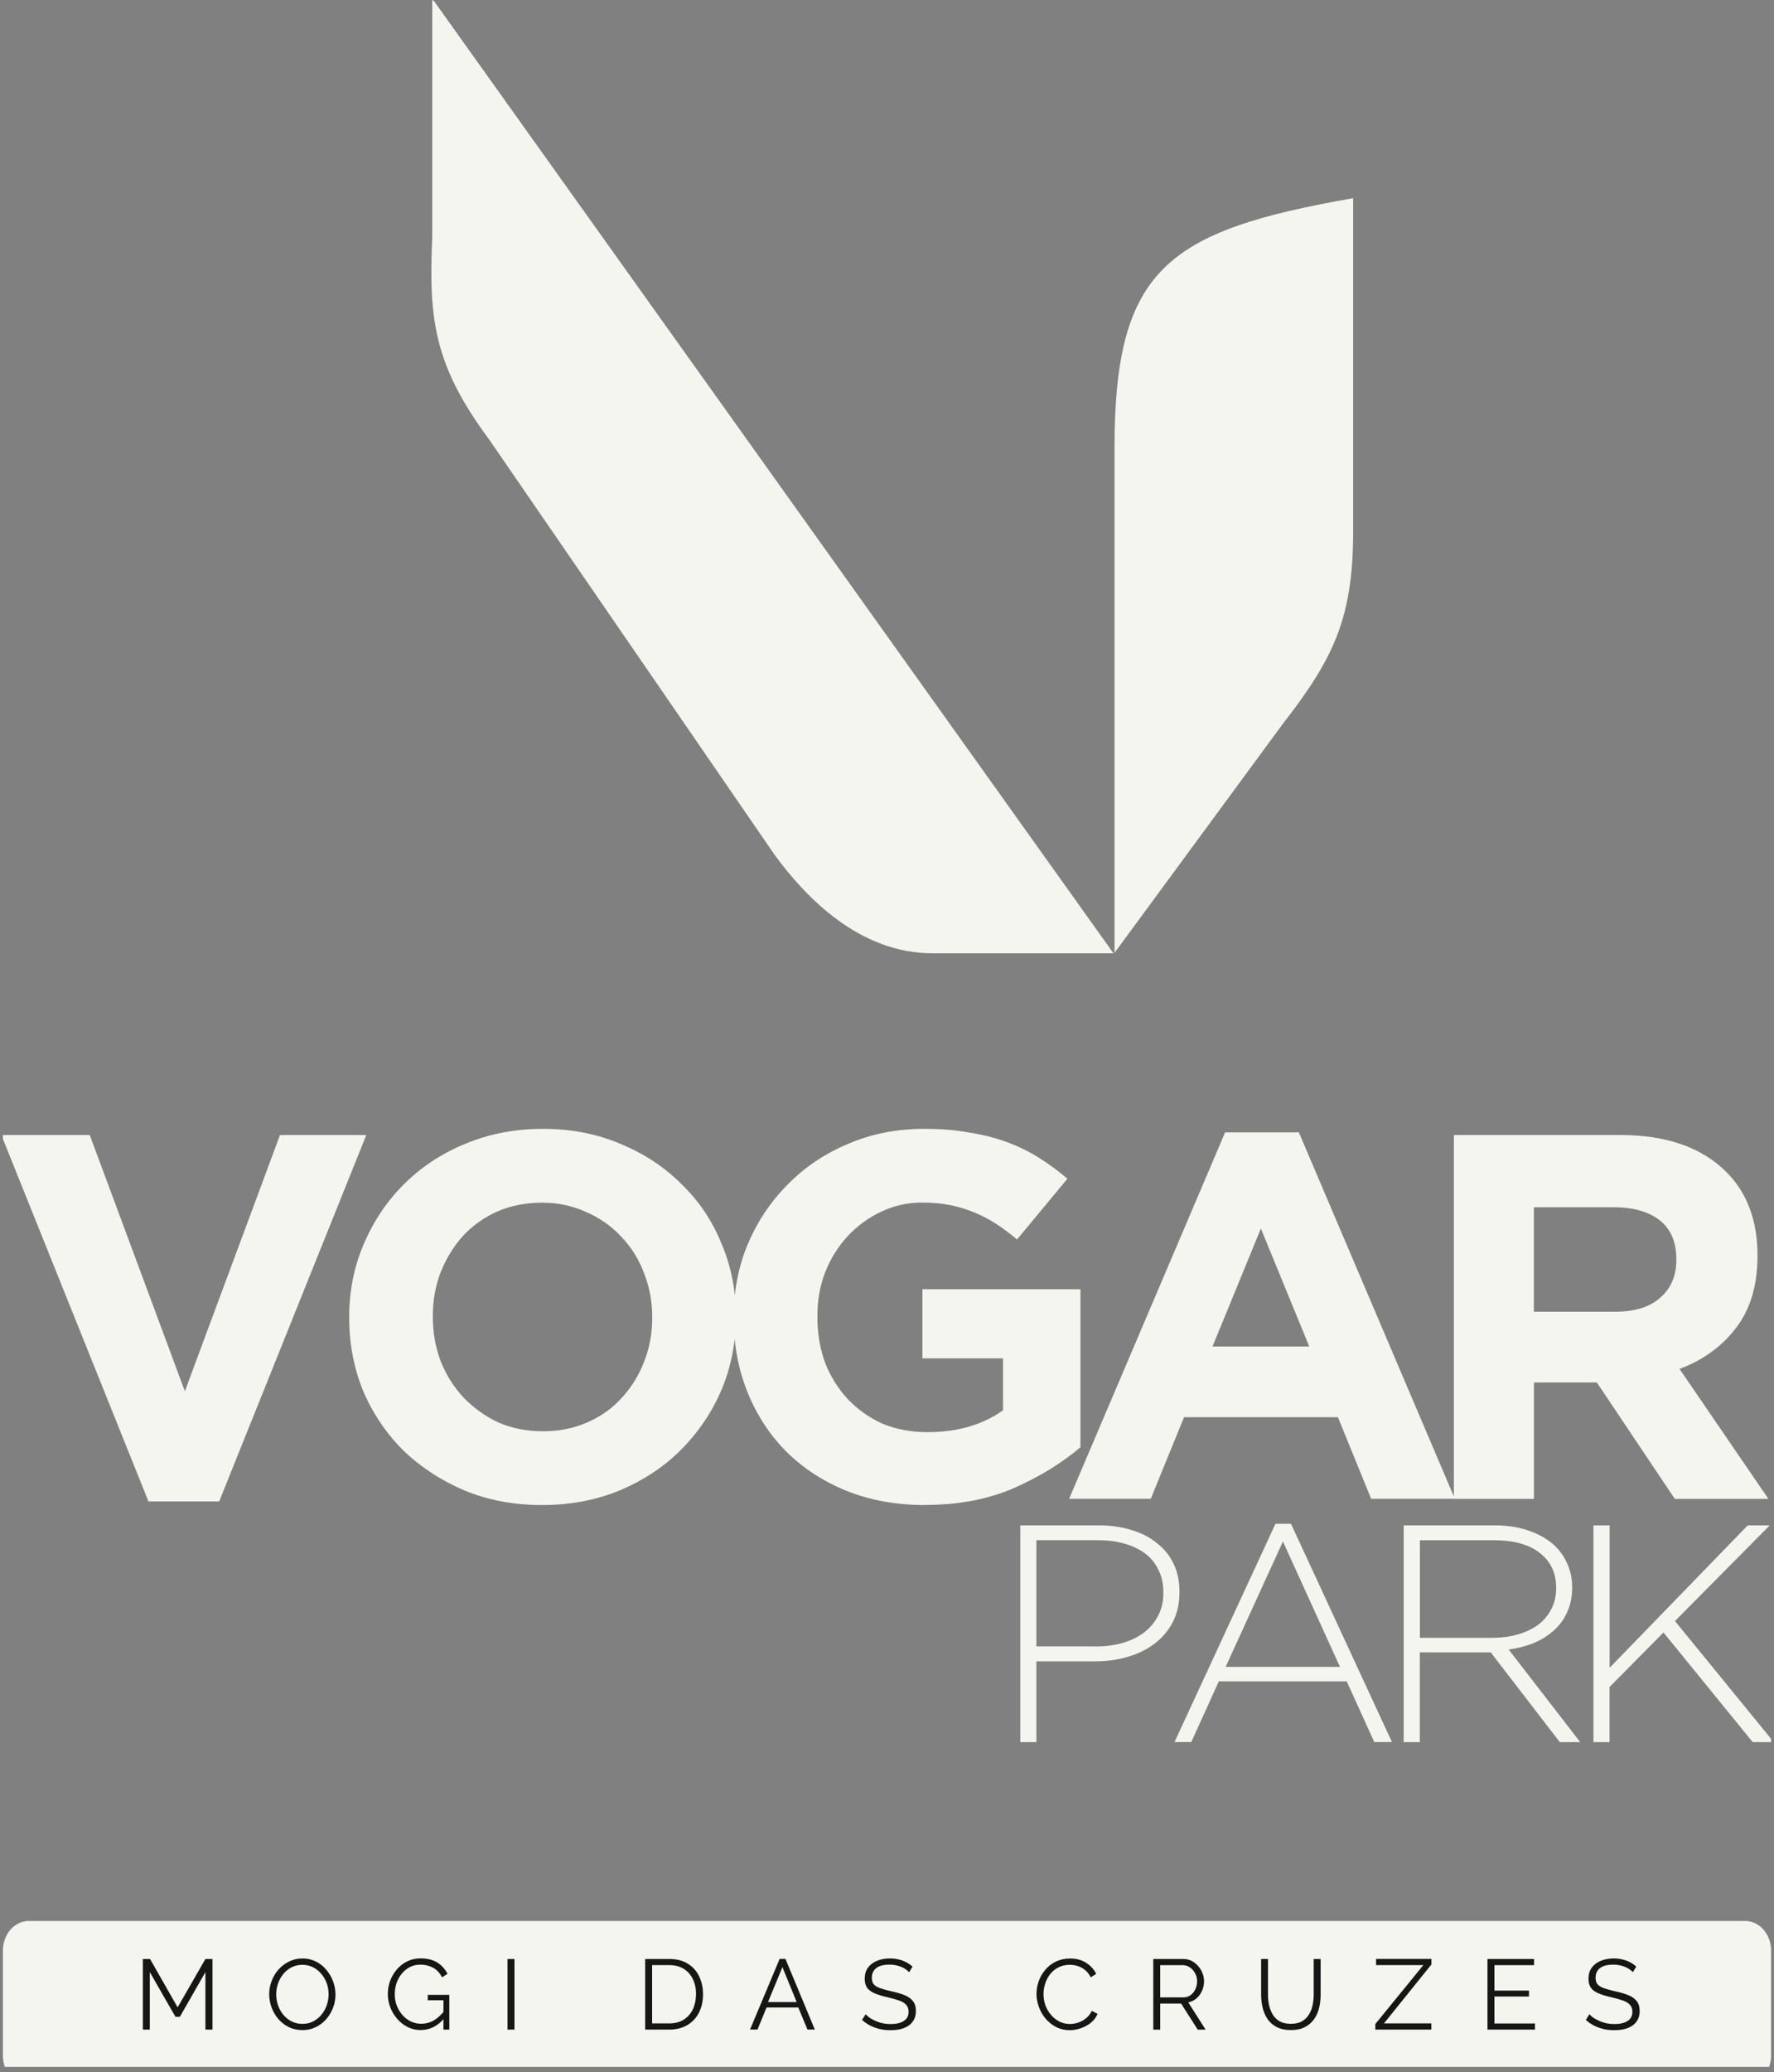 <svg width="304" height="355" viewBox="0 0 304 355" fill="none" xmlns="http://www.w3.org/2000/svg">
<rect x="0" y="0" width="304" height="355" fill="#808080" stroke="none"/>
<g clip-path="url(#clip0_101_649)">
<path d="M159.821 163.308H190.811L74.071 -0.242V40.648C73.431 54.908 74.461 62.688 83.891 75.388L132.761 146.468C138.051 153.688 147.221 163.308 159.821 163.308Z" fill="#F4F5EF"/>
<path d="M231.88 91.908V33.948C200.09 39.538 190.99 45.968 190.99 76.688V163.228L219.86 123.958C228.79 112.538 231.7 105.598 231.89 91.908H231.88Z" fill="#F4F5EF"/>
<path d="M249.14 194.438H277.65C285.55 194.438 291.61 196.548 295.82 200.758C299.38 204.318 301.17 209.068 301.17 215.008V215.188C301.17 220.238 299.92 224.358 297.43 227.568C294.99 230.718 291.79 233.028 287.81 234.508L303.04 256.768H287L273.64 236.828H262.86V256.768H249.14V194.448V194.438ZM276.75 224.708C280.14 224.708 282.72 223.908 284.5 222.308C286.34 220.708 287.26 218.568 287.26 215.898V215.718C287.26 212.748 286.31 210.528 284.41 209.038C282.51 207.558 279.87 206.808 276.48 206.808H262.85V224.708H276.75ZM209.93 193.988H222.58L249.31 256.758H234.97L229.27 242.778H202.9L197.2 256.758H183.21L209.94 193.988H209.93ZM224.36 230.668L216.07 210.458L207.78 230.668H224.35H224.36ZM158.51 257.828C153.64 257.828 149.19 257.028 145.15 255.428C141.17 253.828 137.73 251.598 134.82 248.748C131.97 245.898 129.74 242.518 128.14 238.598C126.54 234.678 125.73 230.408 125.73 225.778V225.598C125.73 221.148 126.53 216.988 128.14 213.138C129.8 209.218 132.09 205.808 135 202.898C137.91 199.928 141.36 197.618 145.33 195.958C149.31 194.238 153.67 193.378 158.43 193.378C161.22 193.378 163.75 193.588 166 193.998C168.32 194.358 170.45 194.888 172.41 195.598C174.37 196.308 176.21 197.198 177.93 198.268C179.65 199.338 181.32 200.558 182.92 201.918L174.28 212.338C173.09 211.328 171.9 210.438 170.72 209.668C169.53 208.898 168.28 208.248 166.98 207.708C165.73 207.178 164.37 206.758 162.88 206.458C161.4 206.158 159.76 206.008 157.98 206.008C155.49 206.008 153.14 206.538 150.94 207.608C148.8 208.618 146.9 210.008 145.24 211.788C143.64 213.508 142.36 215.558 141.41 217.928C140.52 220.238 140.07 222.738 140.07 225.408V225.588C140.07 228.438 140.52 231.078 141.41 233.508C142.36 235.878 143.67 237.958 145.33 239.738C147.05 241.518 149.04 242.918 151.3 243.918C153.62 244.868 156.17 245.338 158.96 245.338C164.07 245.338 168.37 244.088 171.88 241.598V232.698H158.07V220.858H185.15V247.928C181.94 250.658 178.11 252.998 173.66 254.958C169.26 256.858 164.22 257.808 158.51 257.808V257.828ZM92.891 257.828C88.081 257.828 83.65 256.998 79.621 255.338C75.581 253.618 72.081 251.328 69.111 248.478C66.201 245.568 63.91 242.188 62.251 238.328C60.651 234.408 59.84 230.228 59.84 225.778V225.598C59.84 221.148 60.67 216.988 62.331 213.138C63.99 209.218 66.281 205.808 69.191 202.898C72.16 199.928 75.66 197.618 79.701 195.958C83.8 194.238 88.251 193.378 93.061 193.378C97.871 193.378 102.3 194.238 106.33 195.958C110.37 197.618 113.84 199.908 116.75 202.818C119.72 205.668 122.01 209.048 123.61 212.968C125.27 216.828 126.1 220.978 126.1 225.428V225.608C126.1 230.058 125.27 234.248 123.61 238.158C121.95 242.018 119.63 245.428 116.66 248.398C113.75 251.308 110.25 253.618 106.15 255.338C102.11 256.998 97.691 257.828 92.88 257.828H92.891ZM93.061 245.188C95.79 245.188 98.32 244.688 100.63 243.678C102.95 242.668 104.91 241.278 106.51 239.498C108.17 237.718 109.45 235.668 110.34 233.358C111.29 230.988 111.77 228.458 111.77 225.788V225.608C111.77 222.938 111.29 220.418 110.34 218.038C109.45 215.668 108.14 213.588 106.42 211.808C104.76 210.028 102.77 208.628 100.45 207.628C98.13 206.558 95.611 206.028 92.88 206.028C90.15 206.028 87.531 206.528 85.221 207.538C82.96 208.548 81.001 209.938 79.341 211.718C77.74 213.498 76.46 215.578 75.51 217.948C74.621 220.258 74.171 222.758 74.171 225.428V225.608C74.171 228.278 74.621 230.798 75.51 233.178C76.46 235.548 77.77 237.628 79.43 239.408C81.15 241.188 83.141 242.618 85.4 243.678C87.721 244.688 90.27 245.188 93.061 245.188ZM0.23 194.438H15.38L31.68 238.328L47.98 194.438H62.77L37.56 257.208H25.441L0.23 194.438Z" fill="#F4F5EF"/>
<path d="M273.07 261.308H275.83V285.708L299.5 261.308H303.27L287.03 277.698L303.96 298.438H300.35L285.06 279.658L275.82 288.998V298.438H273.06V261.308H273.07ZM240.55 261.308H256.15C258.45 261.308 260.48 261.648 262.25 262.318C264.02 262.958 265.47 263.838 266.6 264.968C267.48 265.848 268.17 266.898 268.67 268.098C269.17 269.268 269.41 270.518 269.41 271.868V271.978C269.41 273.538 269.13 274.928 268.56 276.168C268.03 277.368 267.27 278.418 266.28 279.298C265.32 280.178 264.17 280.908 262.83 281.468C261.52 281.998 260.09 282.368 258.53 282.578L270.79 298.438H267.29L255.45 283.058H243.3V298.438H240.54V261.308H240.55ZM255.84 280.558C257.4 280.558 258.83 280.368 260.14 279.978C261.48 279.588 262.63 279.038 263.59 278.338C264.55 277.598 265.29 276.708 265.82 275.688C266.39 274.628 266.67 273.428 266.67 272.078V271.968C266.67 269.458 265.73 267.478 263.86 266.028C262.02 264.578 259.4 263.858 256 263.858H243.32V280.568H255.85L255.84 280.558ZM218.58 261.038H221.23L238.53 298.428H235.5L230.78 288.028H208.86L204.14 298.428H201.27L218.57 261.038H218.58ZM229.62 285.548L219.85 264.068L210.03 285.548H229.61H229.62ZM174.84 261.308H188.32C190.37 261.308 192.23 261.578 193.89 262.108C195.59 262.608 197.04 263.348 198.24 264.338C199.48 265.288 200.43 266.478 201.11 267.888C201.78 269.268 202.12 270.858 202.12 272.658V272.768C202.12 274.708 201.73 276.428 200.95 277.918C200.17 279.408 199.11 280.638 197.77 281.628C196.46 282.618 194.92 283.358 193.15 283.858C191.42 284.358 189.58 284.598 187.63 284.598H177.6V298.438H174.84V261.308ZM187.79 282.048C189.52 282.048 191.1 281.838 192.51 281.408C193.93 280.988 195.13 280.378 196.12 279.608C197.15 278.798 197.94 277.818 198.51 276.688C199.08 275.558 199.36 274.298 199.36 272.918V272.808C199.36 271.318 199.08 270.028 198.51 268.938C197.98 267.808 197.22 266.868 196.23 266.128C195.24 265.388 194.05 264.818 192.67 264.428C191.29 264.038 189.77 263.848 188.11 263.848H177.6V282.038H187.79V282.048Z" fill="#F4F5EF"/>
<path d="M0.84 354.078C0.73 353.77 0.64 353.462 0.59 353.131C0.53 352.811 0.5 352.48 0.5 352.149V334.124C0.5 333.793 0.53 333.462 0.59 333.142C0.65 332.822 0.73 332.503 0.84 332.195C0.95 331.886 1.089 331.601 1.249 331.327C1.409 331.053 1.589 330.802 1.799 330.562C2.009 330.322 2.228 330.117 2.468 329.934C2.708 329.752 2.968 329.592 3.227 329.466C3.497 329.341 3.767 329.238 4.057 329.181C4.336 329.112 4.626 329.078 4.916 329.078H299.084C299.374 329.078 299.664 329.112 299.943 329.181C300.223 329.249 300.503 329.341 300.773 329.466C301.042 329.592 301.292 329.752 301.532 329.934C301.772 330.117 302.001 330.322 302.201 330.562C302.411 330.802 302.591 331.053 302.751 331.327C302.911 331.601 303.05 331.898 303.16 332.195C303.27 332.503 303.36 332.811 303.41 333.142C303.47 333.462 303.5 333.793 303.5 334.124V352.149C303.5 352.48 303.47 352.811 303.41 353.131C303.35 353.45 303.27 353.77 303.16 354.078" fill="#F4F5EF"/>
<path d="M279.81 337.848C279.64 337.658 279.44 337.488 279.21 337.338C278.98 337.178 278.73 337.038 278.44 336.928C278.16 336.818 277.85 336.728 277.52 336.658C277.2 336.588 276.86 336.558 276.5 336.558C275.44 336.558 274.66 336.758 274.16 337.168C273.67 337.568 273.43 338.108 273.43 338.808C273.43 339.288 273.54 339.658 273.77 339.938C274.01 340.208 274.38 340.428 274.88 340.598C275.38 340.768 276.02 340.948 276.79 341.128C277.65 341.308 278.4 341.528 279.02 341.778C279.64 342.028 280.13 342.368 280.47 342.798C280.81 343.218 280.98 343.788 280.98 344.518C280.98 345.078 280.87 345.558 280.66 345.968C280.44 346.378 280.14 346.718 279.76 346.988C279.37 347.258 278.91 347.468 278.38 347.598C277.85 347.728 277.26 347.788 276.62 347.788C275.98 347.788 275.39 347.728 274.81 347.598C274.24 347.458 273.7 347.268 273.19 347.018C272.68 346.758 272.2 346.428 271.76 346.028L272.36 345.058C272.58 345.288 272.83 345.498 273.13 345.708C273.44 345.898 273.77 346.078 274.14 346.238C274.52 346.398 274.91 346.518 275.33 346.618C275.76 346.698 276.21 346.738 276.66 346.738C277.63 346.738 278.38 346.558 278.91 346.208C279.46 345.858 279.73 345.328 279.73 344.638C279.73 344.138 279.59 343.738 279.32 343.448C279.05 343.138 278.64 342.888 278.09 342.698C277.54 342.508 276.87 342.318 276.08 342.138C275.24 341.948 274.53 341.728 273.95 341.488C273.37 341.248 272.93 340.938 272.64 340.548C272.36 340.148 272.21 339.628 272.21 338.978C272.21 338.228 272.39 337.598 272.76 337.088C273.14 336.568 273.65 336.178 274.3 335.908C274.95 335.638 275.69 335.498 276.53 335.498C277.06 335.498 277.56 335.558 278.01 335.668C278.48 335.768 278.9 335.928 279.29 336.128C279.69 336.328 280.06 336.588 280.4 336.898L279.82 337.848H279.81ZM263.04 346.628V347.688H254.9V335.588H262.88V336.648H256.09V341.008H262.01V342.018H256.09V346.638H263.03L263.04 346.628ZM235.67 346.748L243.91 336.638H235.81V335.578H245.3V336.518L237.16 346.628H245.28V347.688H235.68V346.748H235.67ZM221.21 347.768C220.25 347.768 219.45 347.598 218.79 347.258C218.13 346.918 217.61 346.458 217.22 345.898C216.83 345.318 216.55 344.668 216.37 343.938C216.2 343.208 216.11 342.458 216.11 341.688V335.588H217.29V341.688C217.29 342.318 217.35 342.928 217.48 343.528C217.62 344.128 217.83 344.668 218.13 345.148C218.43 345.628 218.82 346.008 219.32 346.288C219.82 346.558 220.45 346.698 221.2 346.698C221.95 346.698 222.61 346.558 223.11 346.268C223.62 345.968 224.02 345.588 224.3 345.108C224.6 344.628 224.81 344.098 224.93 343.508C225.06 342.908 225.12 342.298 225.12 341.688V335.588H226.31V341.688C226.31 342.498 226.22 343.268 226.04 344.008C225.86 344.748 225.56 345.398 225.15 345.948C224.75 346.508 224.23 346.948 223.58 347.278C222.93 347.608 222.14 347.768 221.21 347.768ZM198.82 342.168H202.78C203.26 342.168 203.67 342.038 204.03 341.778C204.38 341.518 204.66 341.178 204.85 340.758C205.04 340.328 205.14 339.868 205.14 339.398C205.14 338.928 205.03 338.458 204.8 338.048C204.58 337.628 204.29 337.288 203.91 337.038C203.55 336.778 203.14 336.648 202.68 336.648H198.82V342.168ZM197.63 347.688V335.588H202.75C203.27 335.588 203.75 335.698 204.18 335.908C204.61 336.128 204.99 336.418 205.31 336.798C205.64 337.158 205.89 337.568 206.06 338.028C206.24 338.468 206.33 338.928 206.33 339.388C206.33 339.968 206.22 340.518 205.99 341.028C205.77 341.538 205.46 341.968 205.05 342.328C204.65 342.678 204.18 342.918 203.63 343.028L206.6 347.698H205.25L202.4 343.228H198.82V347.698H197.63V347.688ZM177.62 341.548C177.62 340.808 177.75 340.088 178 339.378C178.26 338.658 178.64 338.018 179.13 337.438C179.62 336.848 180.22 336.378 180.94 336.038C181.66 335.688 182.47 335.508 183.38 335.508C184.46 335.508 185.38 335.758 186.14 336.258C186.91 336.748 187.48 337.378 187.85 338.148L186.91 338.728C186.65 338.198 186.32 337.778 185.92 337.468C185.52 337.148 185.1 336.918 184.64 336.788C184.2 336.648 183.75 336.588 183.31 336.588C182.58 336.588 181.94 336.738 181.38 337.028C180.82 337.308 180.35 337.698 179.96 338.188C179.58 338.668 179.3 339.208 179.11 339.808C178.92 340.398 178.82 340.998 178.82 341.618C178.82 342.288 178.93 342.928 179.16 343.548C179.39 344.158 179.71 344.708 180.12 345.188C180.53 345.658 181.01 346.028 181.55 346.318C182.11 346.588 182.71 346.728 183.36 346.728C183.81 346.728 184.28 346.648 184.76 346.488C185.24 346.328 185.68 346.088 186.09 345.758C186.51 345.428 186.85 344.998 187.1 344.478L188.09 344.988C187.84 345.588 187.45 346.098 186.93 346.518C186.41 346.938 185.82 347.258 185.17 347.468C184.53 347.688 183.91 347.788 183.29 347.788C182.46 347.788 181.7 347.608 181 347.258C180.31 346.898 179.7 346.418 179.19 345.828C178.69 345.228 178.3 344.558 178.03 343.818C177.76 343.068 177.62 342.308 177.62 341.548ZM155.78 337.848C155.61 337.658 155.41 337.488 155.18 337.338C154.95 337.178 154.7 337.038 154.41 336.928C154.13 336.818 153.82 336.728 153.49 336.658C153.17 336.588 152.83 336.558 152.47 336.558C151.41 336.558 150.63 336.758 150.13 337.168C149.64 337.568 149.4 338.108 149.4 338.808C149.4 339.288 149.51 339.658 149.74 339.938C149.98 340.208 150.35 340.428 150.85 340.598C151.35 340.768 151.99 340.948 152.76 341.128C153.62 341.308 154.37 341.528 154.99 341.778C155.61 342.028 156.1 342.368 156.44 342.798C156.78 343.218 156.95 343.788 156.95 344.518C156.95 345.078 156.84 345.558 156.63 345.968C156.41 346.378 156.11 346.718 155.73 346.988C155.34 347.258 154.88 347.468 154.35 347.598C153.82 347.728 153.23 347.788 152.59 347.788C151.95 347.788 151.36 347.728 150.78 347.598C150.21 347.458 149.67 347.268 149.16 347.018C148.65 346.758 148.17 346.428 147.73 346.028L148.33 345.058C148.55 345.288 148.8 345.498 149.1 345.708C149.41 345.898 149.74 346.078 150.11 346.238C150.49 346.398 150.88 346.518 151.3 346.618C151.73 346.698 152.18 346.738 152.63 346.738C153.6 346.738 154.35 346.558 154.88 346.208C155.43 345.858 155.7 345.328 155.7 344.638C155.7 344.138 155.56 343.738 155.29 343.448C155.02 343.138 154.61 342.888 154.06 342.698C153.51 342.508 152.84 342.318 152.05 342.138C151.21 341.948 150.5 341.728 149.92 341.488C149.34 341.248 148.9 340.938 148.61 340.548C148.33 340.148 148.18 339.628 148.18 338.978C148.18 338.228 148.36 337.598 148.73 337.088C149.11 336.568 149.62 336.178 150.27 335.908C150.92 335.638 151.66 335.498 152.5 335.498C153.03 335.498 153.53 335.558 153.98 335.668C154.45 335.768 154.87 335.928 155.26 336.128C155.66 336.328 156.03 336.588 156.37 336.898L155.79 337.848H155.78ZM136.52 342.968L134.08 336.988L131.61 342.968H136.52ZM133.59 335.578H134.6L139.63 347.678H138.37L136.8 343.898H131.36L129.81 347.678H128.53L133.6 335.578H133.59ZM119.28 341.618C119.28 340.648 119.1 339.798 118.73 339.048C118.38 338.298 117.86 337.708 117.18 337.288C116.5 336.858 115.66 336.638 114.67 336.638H111.75V346.628H114.67C115.67 346.628 116.51 346.408 117.19 345.968C117.87 345.528 118.39 344.928 118.74 344.178C119.09 343.418 119.27 342.568 119.27 341.618H119.28ZM110.56 347.688V335.588H114.67C115.96 335.588 117.02 335.858 117.88 336.408C118.74 336.938 119.39 337.668 119.82 338.588C120.25 339.498 120.47 340.508 120.47 341.618C120.47 342.848 120.23 343.918 119.75 344.828C119.28 345.738 118.61 346.438 117.74 346.938C116.88 347.438 115.85 347.688 114.67 347.688H110.56ZM86.971 347.688V335.588H88.16V347.688H86.971ZM76.001 342.658H73.3V341.738H77.001V347.688H75.99V342.658H76.001ZM72.121 347.768C71.311 347.768 70.561 347.598 69.871 347.258C69.18 346.908 68.57 346.438 68.061 345.838C67.55 345.248 67.15 344.588 66.871 343.858C66.6 343.128 66.46 342.378 66.46 341.608C66.46 340.788 66.6 340.018 66.871 339.288C67.15 338.548 67.55 337.898 68.05 337.328C68.55 336.758 69.141 336.308 69.82 335.978C70.501 335.648 71.251 335.488 72.05 335.488C73.24 335.488 74.221 335.728 74.971 336.218C75.721 336.708 76.29 337.348 76.68 338.128L75.76 338.738C75.371 337.988 74.861 337.438 74.21 337.088C73.561 336.738 72.841 336.558 72.04 336.558C71.371 336.558 70.76 336.698 70.21 336.988C69.68 337.268 69.21 337.648 68.831 338.128C68.441 338.608 68.15 339.148 67.941 339.748C67.751 340.348 67.65 340.978 67.65 341.628C67.65 342.308 67.76 342.958 67.99 343.568C68.221 344.168 68.54 344.708 68.96 345.188C69.38 345.658 69.861 346.028 70.41 346.298C70.971 346.558 71.561 346.688 72.201 346.688C72.941 346.688 73.641 346.508 74.3 346.138C74.96 345.758 75.591 345.188 76.191 344.418V345.678C75.04 347.068 73.68 347.758 72.111 347.758L72.121 347.768ZM47.331 341.638C47.331 342.298 47.441 342.938 47.651 343.548C47.87 344.148 48.17 344.688 48.571 345.168C48.971 345.638 49.441 346.008 49.99 346.298C50.55 346.568 51.16 346.708 51.821 346.708C52.511 346.708 53.13 346.568 53.681 346.278C54.24 345.978 54.711 345.598 55.1 345.118C55.501 344.628 55.8 344.088 56.001 343.478C56.2 342.878 56.31 342.258 56.31 341.638C56.31 340.978 56.2 340.348 55.99 339.748C55.77 339.148 55.461 338.608 55.05 338.128C54.651 337.648 54.181 337.278 53.63 336.998C53.081 336.728 52.48 336.588 51.821 336.588C51.16 336.588 50.52 336.728 49.961 337.018C49.41 337.298 48.941 337.688 48.541 338.178C48.151 338.658 47.85 339.198 47.641 339.798C47.441 340.398 47.331 341.018 47.331 341.638ZM51.81 347.768C50.961 347.768 50.181 347.598 49.49 347.258C48.8 346.918 48.2 346.458 47.7 345.878C47.2 345.288 46.81 344.628 46.541 343.898C46.27 343.158 46.13 342.408 46.13 341.628C46.13 340.848 46.27 340.058 46.56 339.328C46.84 338.588 47.24 337.938 47.751 337.368C48.27 336.788 48.88 336.338 49.581 336.008C50.27 335.668 51.02 335.498 51.831 335.498C52.681 335.498 53.461 335.678 54.151 336.028C54.84 336.378 55.441 336.848 55.92 337.448C56.42 338.038 56.81 338.698 57.081 339.428C57.35 340.158 57.49 340.898 57.49 341.658C57.49 342.468 57.35 343.238 57.06 343.978C56.781 344.708 56.38 345.358 55.87 345.938C55.361 346.508 54.761 346.958 54.06 347.288C53.37 347.618 52.62 347.778 51.81 347.778V347.768ZM35.2 347.688V337.838L30.82 345.498H30.07L25.671 337.838V347.688H24.48V335.588H25.71L30.441 343.878L35.2 335.588H36.41V347.688H35.221H35.2Z" fill="#161615"/>
</g>
<defs>
<clipPath id="clip0_101_649">
<rect width="303" height="354" fill="white" transform="translate(0.5 0.078)"/>
</clipPath>
</defs>
</svg>
